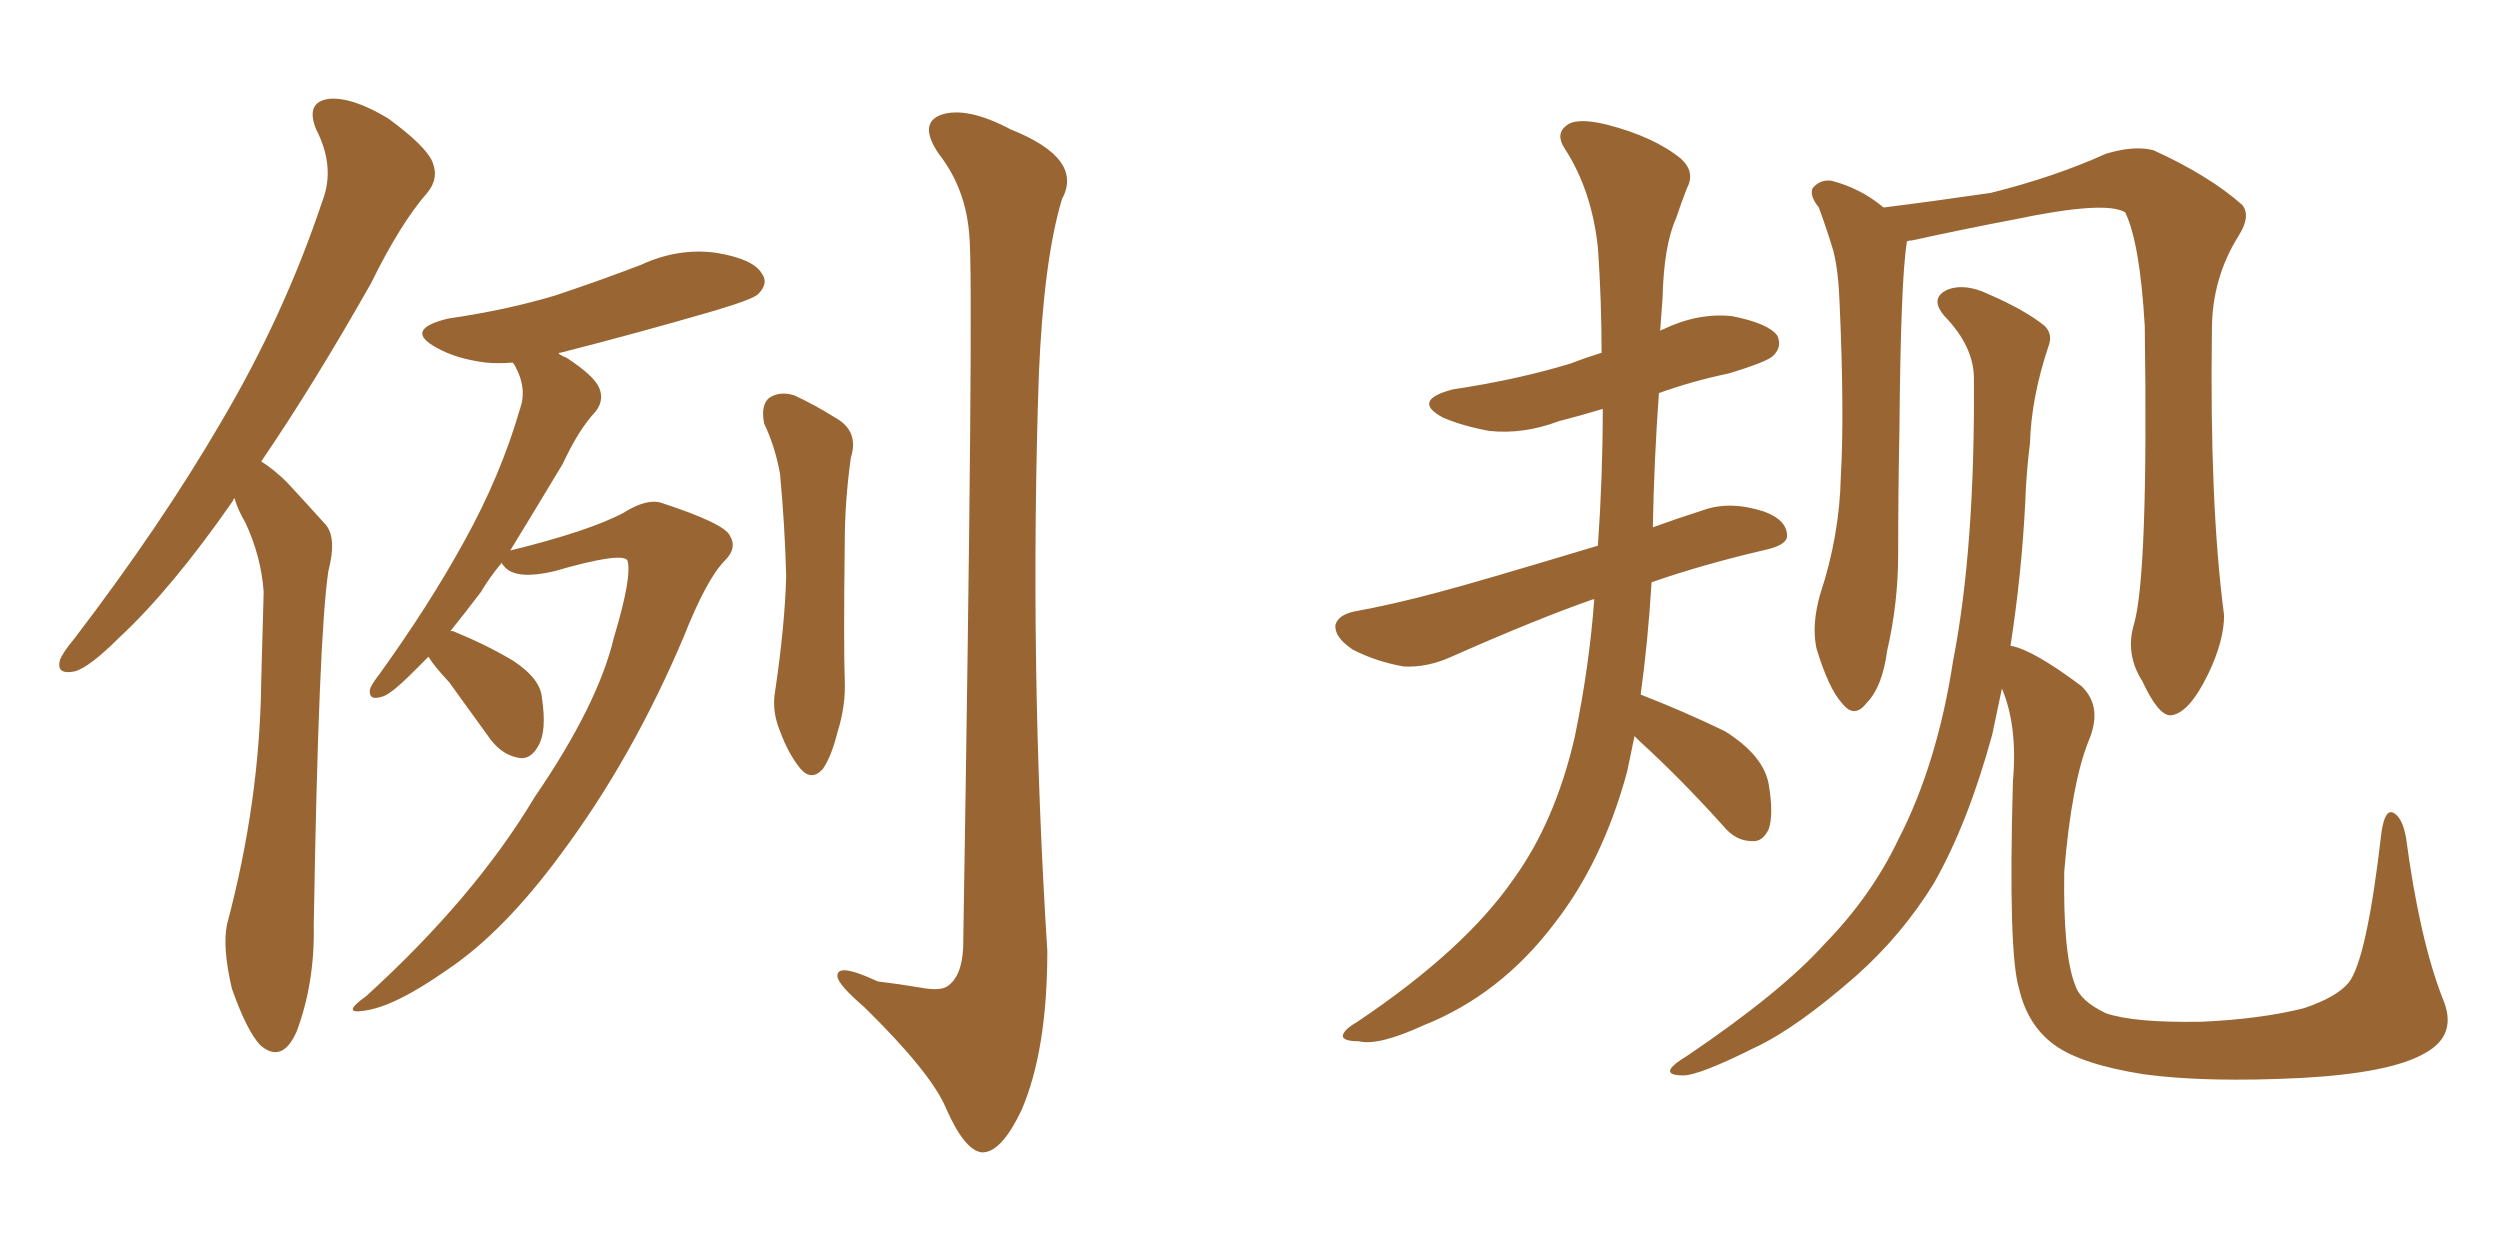 <svg xmlns="http://www.w3.org/2000/svg" xmlns:xlink="http://www.w3.org/1999/xlink" width="300" height="150"><path fill="#996633" padding="10" d="M28.13 59.77L28.13 59.77Q27.98 59.91 27.98 60.06L27.98 60.06Q20.65 70.61 14.36 76.46L14.36 76.46Q10.69 80.13 8.94 80.57L8.94 80.57Q6.74 81.01 7.18 79.25L7.18 79.25Q7.47 78.37 8.94 76.61L8.94 76.61Q19.34 62.99 26.51 50.68L26.51 50.68Q34.13 37.79 38.67 24.17L38.67 24.17Q40.28 20.07 37.94 15.53L37.94 15.53Q36.62 12.30 39.40 11.87L39.40 11.87Q42.19 11.57 46.58 14.21L46.58 14.21Q50.98 17.43 51.86 19.34L51.86 19.34Q52.73 21.39 51.27 23.14L51.27 23.14Q48.05 26.81 44.53 33.98L44.53 33.98Q37.65 46.14 31.35 55.37L31.35 55.37Q32.96 56.40 34.42 57.86L34.42 57.86Q36.33 59.91 39.11 62.99L39.11 62.99Q40.43 64.60 39.40 68.55L39.40 68.55Q38.23 76.32 37.65 111.04L37.65 111.04Q37.79 117.92 35.60 123.78L35.60 123.78Q33.84 127.73 31.20 125.39L31.20 125.39Q29.59 123.63 27.83 118.65L27.83 118.65Q26.66 113.67 27.25 110.89L27.25 110.89Q31.20 96.09 31.35 81.59L31.35 81.59Q31.49 76.46 31.64 71.04L31.64 71.04Q31.35 66.80 29.44 62.70L29.44 62.70Q28.56 61.23 28.13 59.77ZM51.42 78.81L51.42 78.81Q50.39 79.83 49.51 80.71L49.51 80.71Q46.73 83.50 45.70 83.64L45.70 83.64Q44.24 84.08 44.38 82.76L44.38 82.76Q44.53 82.18 45.56 80.86L45.56 80.86Q51.56 72.51 55.66 65.04L55.66 65.04Q60.06 57.13 62.40 49.07L62.40 49.07Q63.28 46.58 61.82 43.95L61.82 43.95Q61.67 43.65 61.52 43.51L61.52 43.51Q59.77 43.65 58.30 43.51L58.30 43.51Q54.79 43.07 52.44 41.75L52.44 41.75Q48.34 39.55 53.76 38.23L53.76 38.23Q60.79 37.21 66.65 35.45L66.65 35.45Q71.92 33.69 76.90 31.79L76.90 31.79Q81.30 29.74 85.84 30.32L85.84 30.32Q90.38 31.05 91.41 32.81L91.41 32.81Q92.29 33.98 90.97 35.30L90.97 35.30Q90.38 35.89 85.99 37.21L85.99 37.21Q76.46 39.99 67.24 42.33L67.24 42.33Q66.94 42.33 67.09 42.48L67.09 42.48Q67.53 42.77 67.97 42.92L67.97 42.92Q71.34 45.12 71.92 46.58L71.92 46.58Q72.51 48.05 71.48 49.37L71.48 49.37Q69.43 51.56 67.53 55.66L67.53 55.66Q64.01 61.52 61.23 66.06L61.23 66.06Q70.75 63.72 74.85 61.52L74.85 61.52Q77.64 59.77 79.39 60.35L79.39 60.35Q87.01 62.84 87.60 64.31L87.60 64.31Q88.48 65.77 87.01 67.24L87.01 67.24Q84.81 69.43 82.03 76.46L82.03 76.46Q75.88 90.97 67.38 102.39L67.38 102.39Q60.50 111.77 53.76 116.31L53.76 116.31Q47.31 120.85 43.65 121.29L43.65 121.29Q40.87 121.73 43.95 119.53L43.95 119.53Q56.98 107.67 64.16 95.65L64.16 95.65Q71.78 84.52 73.68 76.46L73.68 76.46Q75.88 69.14 75.29 67.24L75.29 67.24Q74.56 66.21 66.50 68.55L66.50 68.55Q62.11 69.58 60.64 68.12L60.64 68.12Q60.21 67.68 60.21 67.53L60.21 67.53Q58.74 69.29 57.71 71.04L57.71 71.04Q55.81 73.54 54.05 75.73L54.05 75.73Q54.35 75.73 54.35 75.73L54.35 75.73Q58.30 77.34 61.52 79.25L61.52 79.25Q64.89 81.45 65.04 83.79L65.04 83.79Q65.63 87.74 64.60 89.50L64.60 89.50Q63.72 91.11 62.40 90.97L62.40 90.97Q60.35 90.67 58.89 88.77L58.89 88.77Q56.25 85.11 53.91 81.88L53.91 81.88Q52.00 79.83 51.42 78.81ZM91.70 50.83L91.70 50.83Q91.26 48.63 92.29 47.75L92.29 47.75Q93.60 46.88 95.36 47.46L95.36 47.46Q97.85 48.63 100.20 50.10L100.20 50.10Q103.13 51.71 102.10 54.93L102.10 54.93Q101.37 60.21 101.37 65.19L101.37 65.19Q101.22 77.49 101.37 81.59L101.37 81.59Q101.51 84.67 100.49 87.89L100.49 87.89Q99.76 90.82 98.73 92.29L98.73 92.29Q97.41 93.75 96.09 92.29L96.09 92.29Q94.63 90.53 93.60 87.74L93.60 87.74Q92.58 85.25 93.02 82.91L93.02 82.91Q94.19 75 94.34 69.14L94.34 69.14Q94.19 63.13 93.60 56.84L93.60 56.84Q93.02 53.61 91.70 50.83ZM116.31 28.13L116.31 28.13L116.31 28.13Q115.87 22.56 112.65 18.46L112.65 18.46Q110.16 14.79 112.94 13.77L112.94 13.77Q116.02 12.74 121.29 15.53L121.29 15.53Q130.08 19.04 127.44 23.88L127.44 23.88Q125.24 31.20 124.66 44.97L124.66 44.97Q123.49 79.69 125.68 114.11L125.68 114.11Q125.68 125.98 122.61 133.15L122.61 133.15Q120.12 138.43 117.77 138.28L117.77 138.28Q115.72 137.99 113.53 133.01L113.53 133.01Q111.77 128.76 103.71 120.85L103.71 120.85Q100.63 118.21 100.49 117.19L100.49 117.19Q100.34 115.43 105.32 117.77L105.32 117.77Q107.81 118.07 110.45 118.51L110.45 118.51Q112.79 118.95 113.67 118.36L113.67 118.36Q115.43 117.19 115.58 113.67L115.58 113.67Q116.89 33.40 116.31 28.13ZM196.14 88.33L196.14 88.33Q195.70 90.38 195.26 92.58L195.26 92.58Q192.33 103.42 186.47 110.89L186.47 110.89Q180.03 119.38 170.80 123.05L170.80 123.05Q165.38 125.54 163.04 124.95L163.04 124.95Q161.28 124.95 161.13 124.37L161.13 124.37Q161.13 123.63 162.89 122.61L162.89 122.61Q175.78 113.96 181.64 105.47L181.64 105.47Q186.62 98.58 188.96 88.48L188.96 88.48Q190.72 79.98 191.31 71.92L191.31 71.92Q191.16 71.92 191.16 71.92L191.16 71.92Q184.42 74.27 174.17 78.81L174.17 78.81Q171.24 80.13 168.46 79.98L168.46 79.98Q165.09 79.39 162.30 77.93L162.30 77.93Q160.11 76.46 160.25 75L160.25 75Q160.55 73.83 162.45 73.39L162.45 73.39Q167.29 72.51 172.71 71.04L172.71 71.04Q176.66 70.02 191.75 65.48L191.75 65.48Q192.33 57.13 192.33 49.07L192.33 49.07Q189.40 49.95 187.06 50.54L187.06 50.54Q182.81 52.15 178.71 51.71L178.71 51.71Q175.49 51.12 173.14 50.10L173.14 50.10Q169.34 48.05 174.32 46.73L174.32 46.73Q182.08 45.56 188.38 43.65L188.38 43.65Q190.28 42.92 192.19 42.33L192.19 42.33Q192.19 36.04 191.75 29.74L191.75 29.74Q191.02 22.85 187.79 17.87L187.79 17.87Q186.62 16.11 187.94 15.09L187.94 15.09Q189.11 14.06 192.77 14.94L192.77 14.94Q198.49 16.41 201.71 19.04L201.71 19.04Q203.47 20.65 202.44 22.56L202.44 22.56Q201.71 24.46 201.12 26.22L201.12 26.22Q199.66 29.44 199.51 35.74L199.51 35.74Q199.37 37.79 199.22 39.70L199.22 39.70Q199.37 39.55 199.51 39.55L199.51 39.55Q203.76 37.50 207.86 37.94L207.86 37.94Q212.26 38.82 213.28 40.28L213.28 40.28Q213.87 41.60 212.84 42.63L212.84 42.63Q212.26 43.36 207.42 44.82L207.42 44.82Q203.17 45.70 199.07 47.17L199.07 47.17Q198.49 55.22 198.34 63.28L198.34 63.28Q201.12 62.26 204.35 61.23L204.35 61.23Q207.57 60.06 211.67 61.38L211.67 61.38Q214.45 62.40 214.45 64.31L214.45 64.31Q214.45 65.33 212.11 65.92L212.11 65.92Q204.49 67.68 198.19 69.87L198.19 69.87Q197.75 77.05 196.88 83.35L196.88 83.35Q202.15 85.40 206.98 87.74L206.98 87.74Q211.67 90.67 212.26 94.19L212.26 94.19Q212.84 97.71 212.26 99.46L212.26 99.46Q211.52 101.07 210.21 100.93L210.21 100.93Q208.30 100.93 206.84 99.17L206.84 99.17Q201.71 93.46 196.73 88.92L196.73 88.92Q196.29 88.48 196.14 88.33ZM256.05 75L256.05 75Q257.81 69.14 257.37 39.11L257.37 39.11Q256.79 29.15 255.03 25.49L255.03 25.49L255.03 25.49Q252.69 24.02 241.55 26.37L241.55 26.37Q236.13 27.39 229.39 28.86L229.39 28.86Q228.96 28.86 228.81 29.00L228.81 29.00Q228.81 29.00 228.81 29.15L228.81 29.15Q228.08 33.69 227.93 51.71L227.93 51.71Q227.78 59.03 227.78 66.50L227.78 66.50Q227.78 72.36 226.46 78.08L226.46 78.08Q225.88 82.47 223.97 84.38L223.97 84.38Q222.51 86.28 221.04 84.38L221.04 84.38Q219.43 82.62 217.97 77.78L217.97 77.78Q217.38 75 218.41 71.34L218.41 71.34Q220.75 64.31 220.90 57.13L220.90 57.13Q221.34 49.66 220.75 36.33L220.75 36.33Q220.61 32.52 220.02 30.18L220.02 30.18Q219.29 27.69 218.26 24.90L218.26 24.90Q217.09 23.44 217.53 22.56L217.53 22.56Q218.41 21.53 219.73 21.68L219.73 21.68Q223.24 22.56 226.03 24.90L226.03 24.90Q231.88 24.17 238.92 23.14L238.92 23.14Q246.53 21.24 252.69 18.46L252.69 18.46Q256.05 17.43 258.40 18.02L258.40 18.02Q265.14 21.09 269.09 24.61L269.09 24.61Q270.12 25.93 268.65 28.27L268.65 28.27Q265.43 33.40 265.43 39.55L265.43 39.55Q265.14 60.50 266.89 73.83L266.89 73.83L266.89 73.83Q266.89 76.90 264.99 80.86L264.99 80.86Q262.65 85.69 260.45 85.84L260.45 85.84Q258.98 85.84 257.08 81.74L257.08 81.74Q255.03 78.52 256.05 75ZM293.12 119.82L293.12 119.82L293.12 119.82Q295.02 124.22 290.92 126.42L290.92 126.42Q286.82 128.76 276.27 129.35L276.27 129.35Q264.70 129.93 257.23 128.91L257.23 128.91Q249.76 127.73 246.53 125.39L246.53 125.39Q243.31 123.05 242.29 118.65L242.29 118.65Q240.97 114.40 241.55 93.75L241.55 93.75Q242.14 87.16 240.23 82.62L240.23 82.62Q239.65 85.40 239.06 88.18L239.06 88.18Q236.13 98.88 232.03 106.05L232.03 106.05Q228.22 112.21 222.80 117.04L222.80 117.04Q215.63 123.34 210.64 125.68L210.64 125.68Q203.91 129.05 202.00 129.05L202.00 129.05Q199.95 129.05 200.54 128.17L200.54 128.17Q200.98 127.59 202.44 126.71L202.44 126.71Q213.72 119.09 218.99 113.23L218.99 113.23Q224.56 107.52 227.78 100.78L227.78 100.78Q232.47 91.70 234.38 79.25L234.38 79.25Q237.01 65.77 236.87 45.41L236.87 45.41Q236.87 41.60 233.35 37.94L233.35 37.94Q231.45 35.74 233.79 34.72L233.79 34.72Q235.84 33.98 238.62 35.30L238.62 35.30Q243.02 37.21 245.36 39.11L245.36 39.11Q246.39 40.14 245.80 41.60L245.80 41.60Q243.75 47.75 243.60 53.17L243.60 53.17Q243.16 56.54 243.02 60.50L243.02 60.50Q242.58 68.99 241.26 77.49L241.26 77.49Q243.90 77.93 249.76 82.32L249.76 82.32Q252.39 84.81 250.63 88.92L250.63 88.92Q248.58 94.04 247.71 104.59L247.71 104.59Q247.56 114.55 249.02 118.21L249.02 118.21Q249.61 120.12 252.69 121.58L252.69 121.58Q256.05 122.75 264.11 122.61L264.11 122.61Q271.14 122.31 276.42 121.00L276.42 121.00Q280.37 119.68 281.84 117.92L281.84 117.92Q284.03 115.14 285.79 99.76L285.79 99.76Q286.23 96.97 287.26 97.56L287.26 97.56Q288.28 98.14 288.72 100.49L288.72 100.49Q290.33 112.65 293.12 119.82Z"/></svg>